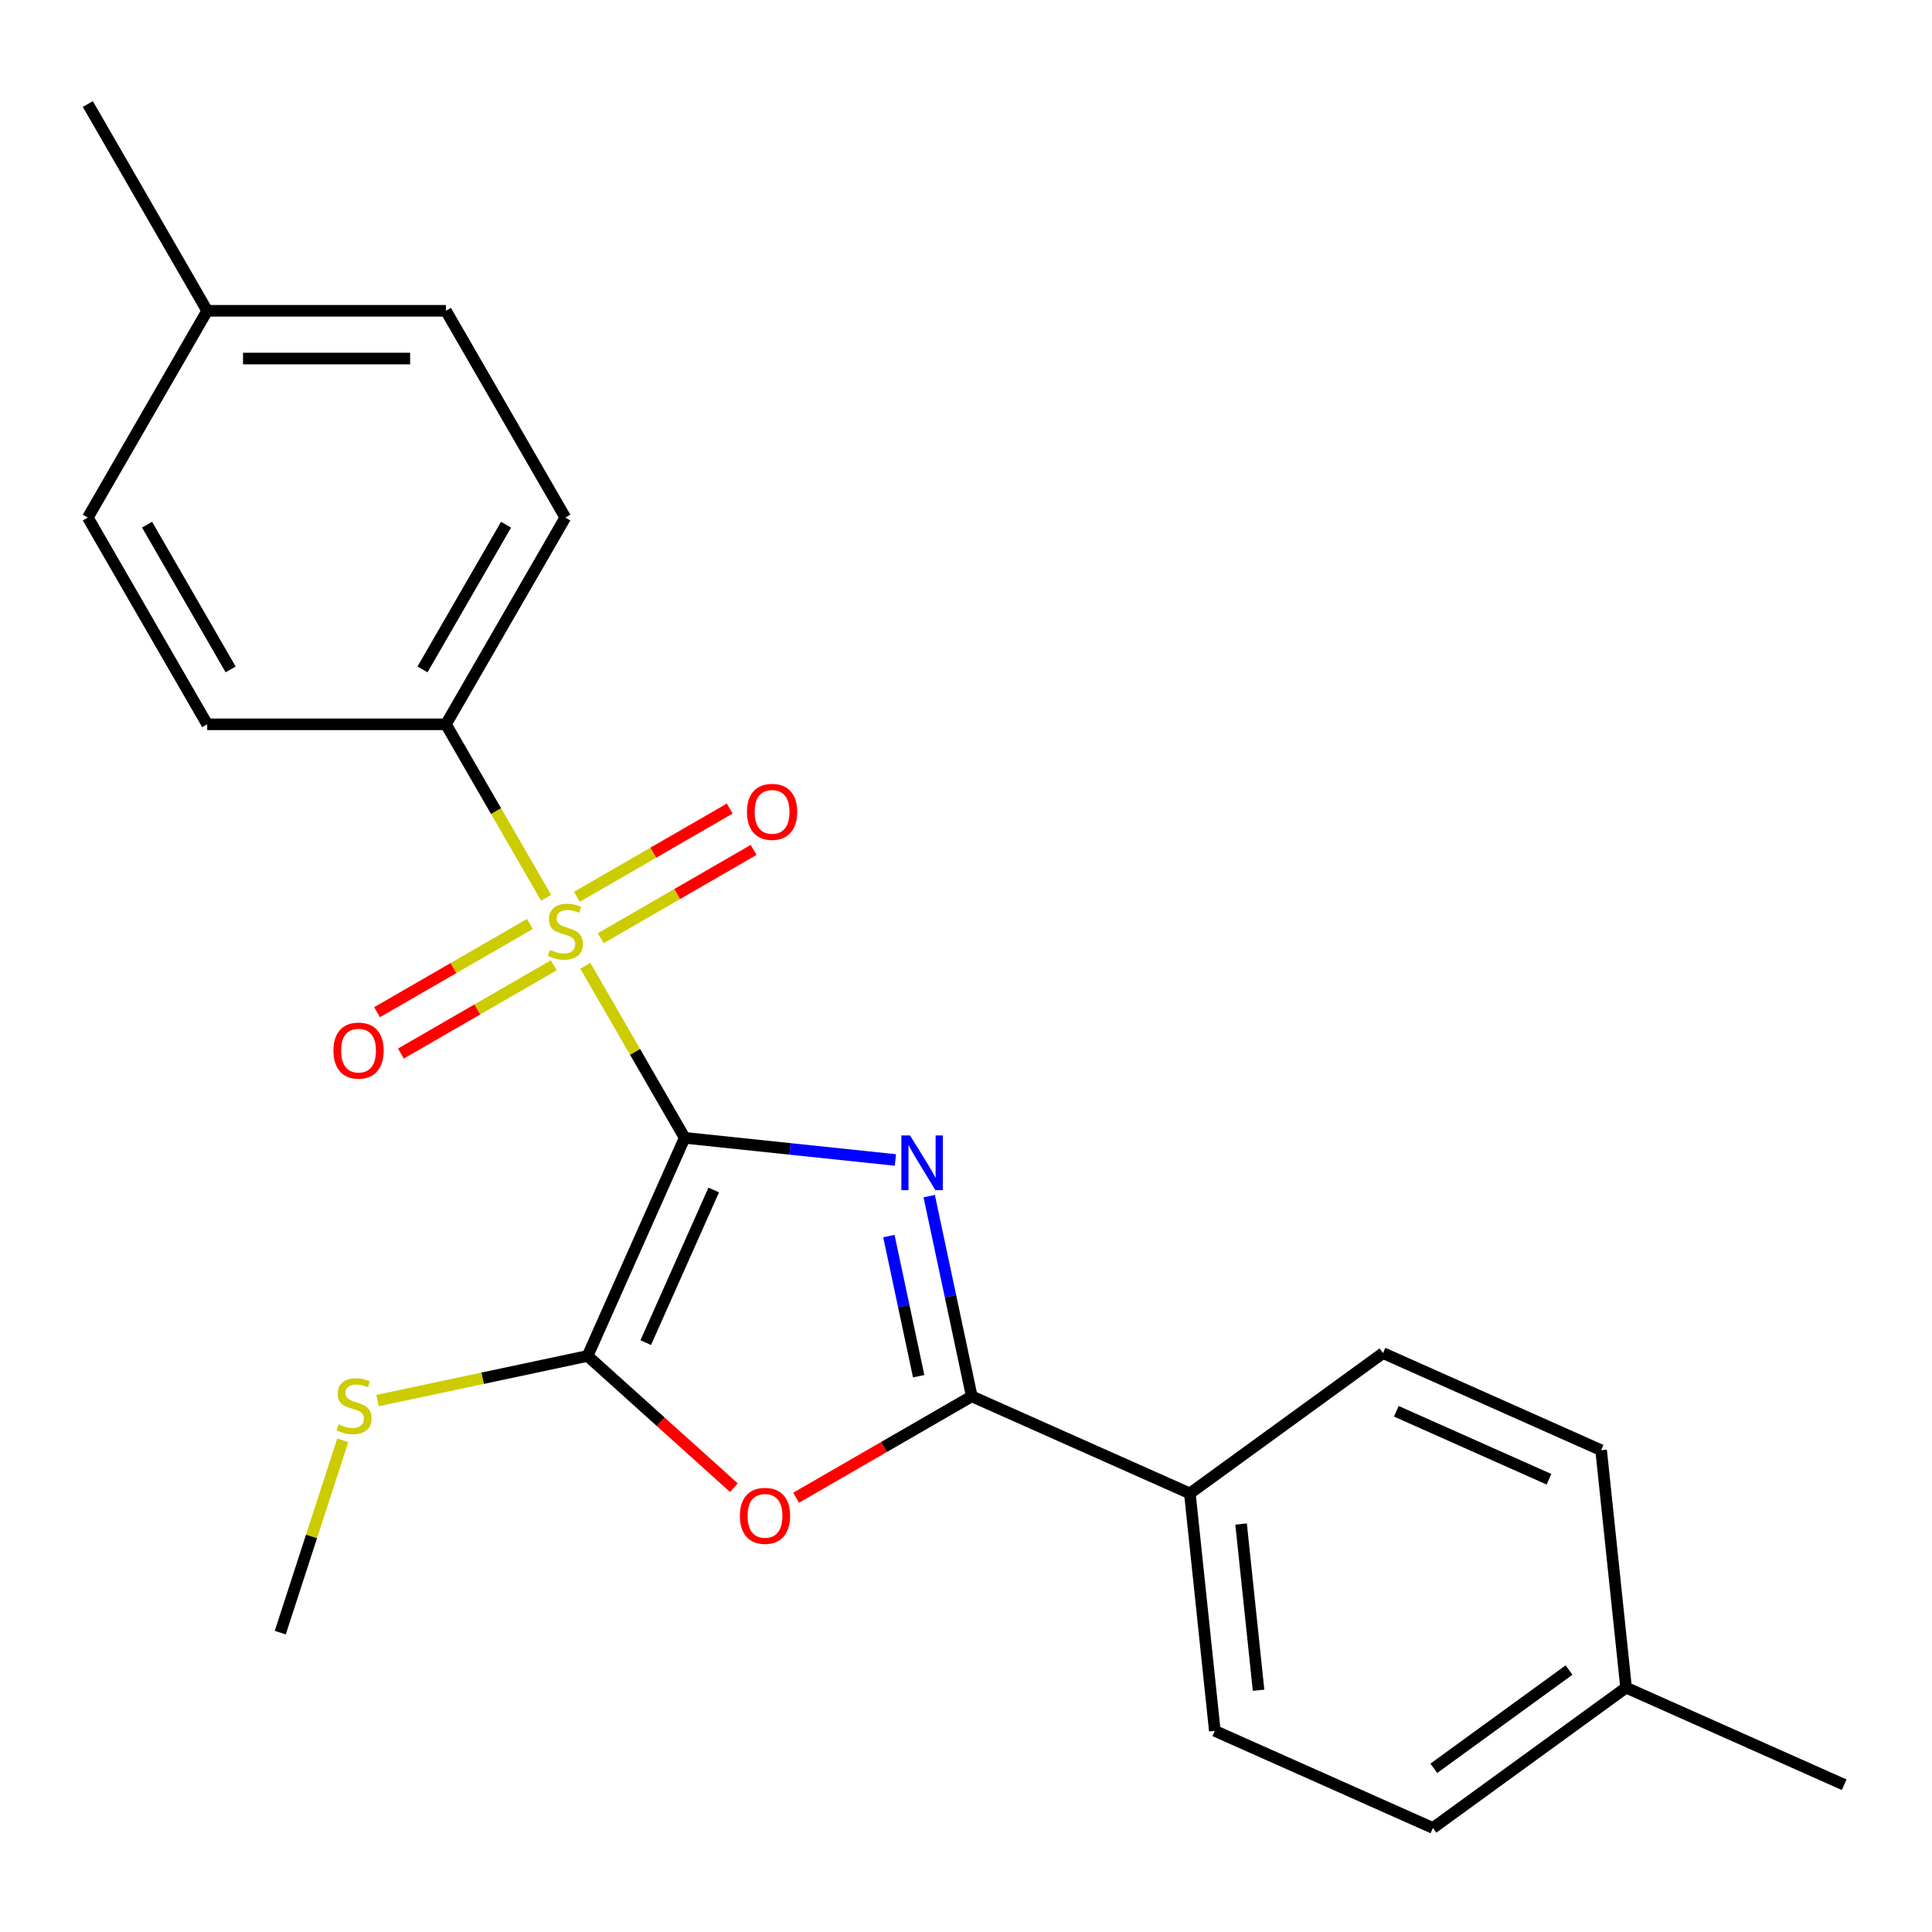 <?xml version='1.0' encoding='iso-8859-1'?>
<svg version='1.1' baseProfile='full'
              xmlns='http://www.w3.org/2000/svg'
                      xmlns:rdkit='http://www.rdkit.org/xml'
                      xmlns:xlink='http://www.w3.org/1999/xlink'
                  xml:space='preserve'
width='1000px' height='1000px' viewBox='0 0 1000 1000'>
<!-- END OF HEADER -->
<rect style='opacity:1.0;fill:#FFFFFF;stroke:none' width='1000' height='1000' x='0' y='0'> </rect>
<path class='bond-0' d='M 354.391,588.94 L 408.925,594.672' style='fill:none;fill-rule:evenodd;stroke:#000000;stroke-width:6px;stroke-linecap:butt;stroke-linejoin:miter;stroke-opacity:1' />
<path class='bond-0' d='M 408.925,594.672 L 463.459,600.404' style='fill:none;fill-rule:evenodd;stroke:#0000FF;stroke-width:6px;stroke-linecap:butt;stroke-linejoin:miter;stroke-opacity:1' />
<path class='bond-1' d='M 354.391,588.94 L 328.685,544.415' style='fill:none;fill-rule:evenodd;stroke:#000000;stroke-width:6px;stroke-linecap:butt;stroke-linejoin:miter;stroke-opacity:1' />
<path class='bond-1' d='M 328.685,544.415 L 302.978,499.891' style='fill:none;fill-rule:evenodd;stroke:#CCCC00;stroke-width:6px;stroke-linecap:butt;stroke-linejoin:miter;stroke-opacity:1' />
<path class='bond-2' d='M 354.391,588.94 L 304.129,701.831' style='fill:none;fill-rule:evenodd;stroke:#000000;stroke-width:6px;stroke-linecap:butt;stroke-linejoin:miter;stroke-opacity:1' />
<path class='bond-2' d='M 369.43,615.926 L 334.246,694.95' style='fill:none;fill-rule:evenodd;stroke:#000000;stroke-width:6px;stroke-linecap:butt;stroke-linejoin:miter;stroke-opacity:1' />
<path class='bond-3' d='M 480.955,619.107 L 491.968,670.919' style='fill:none;fill-rule:evenodd;stroke:#0000FF;stroke-width:6px;stroke-linecap:butt;stroke-linejoin:miter;stroke-opacity:1' />
<path class='bond-3' d='M 491.968,670.919 L 502.981,722.731' style='fill:none;fill-rule:evenodd;stroke:#000000;stroke-width:6px;stroke-linecap:butt;stroke-linejoin:miter;stroke-opacity:1' />
<path class='bond-3' d='M 460.084,639.789 L 467.793,676.057' style='fill:none;fill-rule:evenodd;stroke:#0000FF;stroke-width:6px;stroke-linecap:butt;stroke-linejoin:miter;stroke-opacity:1' />
<path class='bond-3' d='M 467.793,676.057 L 475.503,712.326' style='fill:none;fill-rule:evenodd;stroke:#000000;stroke-width:6px;stroke-linecap:butt;stroke-linejoin:miter;stroke-opacity:1' />
<path class='bond-5' d='M 282.668,464.712 L 256.742,419.807' style='fill:none;fill-rule:evenodd;stroke:#CCCC00;stroke-width:6px;stroke-linecap:butt;stroke-linejoin:miter;stroke-opacity:1' />
<path class='bond-5' d='M 256.742,419.807 L 230.816,374.903' style='fill:none;fill-rule:evenodd;stroke:#000000;stroke-width:6px;stroke-linecap:butt;stroke-linejoin:miter;stroke-opacity:1' />
<path class='bond-6' d='M 274.256,478.245 L 234.7,501.083' style='fill:none;fill-rule:evenodd;stroke:#CCCC00;stroke-width:6px;stroke-linecap:butt;stroke-linejoin:miter;stroke-opacity:1' />
<path class='bond-6' d='M 234.7,501.083 L 195.144,523.92' style='fill:none;fill-rule:evenodd;stroke:#FF0000;stroke-width:6px;stroke-linecap:butt;stroke-linejoin:miter;stroke-opacity:1' />
<path class='bond-6' d='M 286.613,499.649 L 247.057,522.487' style='fill:none;fill-rule:evenodd;stroke:#CCCC00;stroke-width:6px;stroke-linecap:butt;stroke-linejoin:miter;stroke-opacity:1' />
<path class='bond-6' d='M 247.057,522.487 L 207.502,545.324' style='fill:none;fill-rule:evenodd;stroke:#FF0000;stroke-width:6px;stroke-linecap:butt;stroke-linejoin:miter;stroke-opacity:1' />
<path class='bond-7' d='M 310.952,485.597 L 350.508,462.76' style='fill:none;fill-rule:evenodd;stroke:#CCCC00;stroke-width:6px;stroke-linecap:butt;stroke-linejoin:miter;stroke-opacity:1' />
<path class='bond-7' d='M 350.508,462.76 L 390.063,439.922' style='fill:none;fill-rule:evenodd;stroke:#FF0000;stroke-width:6px;stroke-linecap:butt;stroke-linejoin:miter;stroke-opacity:1' />
<path class='bond-7' d='M 298.594,464.193 L 338.15,441.356' style='fill:none;fill-rule:evenodd;stroke:#CCCC00;stroke-width:6px;stroke-linecap:butt;stroke-linejoin:miter;stroke-opacity:1' />
<path class='bond-7' d='M 338.15,441.356 L 377.706,418.519' style='fill:none;fill-rule:evenodd;stroke:#FF0000;stroke-width:6px;stroke-linecap:butt;stroke-linejoin:miter;stroke-opacity:1' />
<path class='bond-4' d='M 304.129,701.831 L 342.001,735.931' style='fill:none;fill-rule:evenodd;stroke:#000000;stroke-width:6px;stroke-linecap:butt;stroke-linejoin:miter;stroke-opacity:1' />
<path class='bond-4' d='M 342.001,735.931 L 379.873,770.032' style='fill:none;fill-rule:evenodd;stroke:#FF0000;stroke-width:6px;stroke-linecap:butt;stroke-linejoin:miter;stroke-opacity:1' />
<path class='bond-9' d='M 304.129,701.831 L 249.776,713.384' style='fill:none;fill-rule:evenodd;stroke:#000000;stroke-width:6px;stroke-linecap:butt;stroke-linejoin:miter;stroke-opacity:1' />
<path class='bond-9' d='M 249.776,713.384 L 195.424,724.937' style='fill:none;fill-rule:evenodd;stroke:#CCCC00;stroke-width:6px;stroke-linecap:butt;stroke-linejoin:miter;stroke-opacity:1' />
<path class='bond-8' d='M 502.981,722.731 L 615.872,772.994' style='fill:none;fill-rule:evenodd;stroke:#000000;stroke-width:6px;stroke-linecap:butt;stroke-linejoin:miter;stroke-opacity:1' />
<path class='bond-23' d='M 502.981,722.731 L 457.517,748.98' style='fill:none;fill-rule:evenodd;stroke:#000000;stroke-width:6px;stroke-linecap:butt;stroke-linejoin:miter;stroke-opacity:1' />
<path class='bond-23' d='M 457.517,748.98 L 412.052,775.229' style='fill:none;fill-rule:evenodd;stroke:#FF0000;stroke-width:6px;stroke-linecap:butt;stroke-linejoin:miter;stroke-opacity:1' />
<path class='bond-10' d='M 230.816,374.903 L 292.604,267.884' style='fill:none;fill-rule:evenodd;stroke:#000000;stroke-width:6px;stroke-linecap:butt;stroke-linejoin:miter;stroke-opacity:1' />
<path class='bond-10' d='M 218.681,346.492 L 261.932,271.579' style='fill:none;fill-rule:evenodd;stroke:#000000;stroke-width:6px;stroke-linecap:butt;stroke-linejoin:miter;stroke-opacity:1' />
<path class='bond-11' d='M 230.816,374.903 L 107.242,374.903' style='fill:none;fill-rule:evenodd;stroke:#000000;stroke-width:6px;stroke-linecap:butt;stroke-linejoin:miter;stroke-opacity:1' />
<path class='bond-12' d='M 615.872,772.994 L 628.789,895.891' style='fill:none;fill-rule:evenodd;stroke:#000000;stroke-width:6px;stroke-linecap:butt;stroke-linejoin:miter;stroke-opacity:1' />
<path class='bond-12' d='M 642.389,788.845 L 651.431,874.873' style='fill:none;fill-rule:evenodd;stroke:#000000;stroke-width:6px;stroke-linecap:butt;stroke-linejoin:miter;stroke-opacity:1' />
<path class='bond-13' d='M 615.872,772.994 L 715.846,700.358' style='fill:none;fill-rule:evenodd;stroke:#000000;stroke-width:6px;stroke-linecap:butt;stroke-linejoin:miter;stroke-opacity:1' />
<path class='bond-20' d='M 177.416,745.493 L 161.242,795.272' style='fill:none;fill-rule:evenodd;stroke:#CCCC00;stroke-width:6px;stroke-linecap:butt;stroke-linejoin:miter;stroke-opacity:1' />
<path class='bond-20' d='M 161.242,795.272 L 145.068,845.05' style='fill:none;fill-rule:evenodd;stroke:#000000;stroke-width:6px;stroke-linecap:butt;stroke-linejoin:miter;stroke-opacity:1' />
<path class='bond-14' d='M 292.604,267.884 L 230.816,160.865' style='fill:none;fill-rule:evenodd;stroke:#000000;stroke-width:6px;stroke-linecap:butt;stroke-linejoin:miter;stroke-opacity:1' />
<path class='bond-17' d='M 107.242,374.903 L 45.455,267.884' style='fill:none;fill-rule:evenodd;stroke:#000000;stroke-width:6px;stroke-linecap:butt;stroke-linejoin:miter;stroke-opacity:1' />
<path class='bond-17' d='M 119.378,346.492 L 76.126,271.579' style='fill:none;fill-rule:evenodd;stroke:#000000;stroke-width:6px;stroke-linecap:butt;stroke-linejoin:miter;stroke-opacity:1' />
<path class='bond-16' d='M 628.789,895.891 L 741.68,946.154' style='fill:none;fill-rule:evenodd;stroke:#000000;stroke-width:6px;stroke-linecap:butt;stroke-linejoin:miter;stroke-opacity:1' />
<path class='bond-15' d='M 715.846,700.358 L 828.737,750.621' style='fill:none;fill-rule:evenodd;stroke:#000000;stroke-width:6px;stroke-linecap:butt;stroke-linejoin:miter;stroke-opacity:1' />
<path class='bond-15' d='M 722.728,730.476 L 801.751,765.66' style='fill:none;fill-rule:evenodd;stroke:#000000;stroke-width:6px;stroke-linecap:butt;stroke-linejoin:miter;stroke-opacity:1' />
<path class='bond-24' d='M 230.816,160.865 L 107.242,160.865' style='fill:none;fill-rule:evenodd;stroke:#000000;stroke-width:6px;stroke-linecap:butt;stroke-linejoin:miter;stroke-opacity:1' />
<path class='bond-24' d='M 212.28,185.58 L 125.778,185.58' style='fill:none;fill-rule:evenodd;stroke:#000000;stroke-width:6px;stroke-linecap:butt;stroke-linejoin:miter;stroke-opacity:1' />
<path class='bond-18' d='M 828.737,750.621 L 841.654,873.518' style='fill:none;fill-rule:evenodd;stroke:#000000;stroke-width:6px;stroke-linecap:butt;stroke-linejoin:miter;stroke-opacity:1' />
<path class='bond-25' d='M 741.68,946.154 L 841.654,873.518' style='fill:none;fill-rule:evenodd;stroke:#000000;stroke-width:6px;stroke-linecap:butt;stroke-linejoin:miter;stroke-opacity:1' />
<path class='bond-25' d='M 742.149,915.264 L 812.131,864.419' style='fill:none;fill-rule:evenodd;stroke:#000000;stroke-width:6px;stroke-linecap:butt;stroke-linejoin:miter;stroke-opacity:1' />
<path class='bond-19' d='M 45.455,267.884 L 107.242,160.865' style='fill:none;fill-rule:evenodd;stroke:#000000;stroke-width:6px;stroke-linecap:butt;stroke-linejoin:miter;stroke-opacity:1' />
<path class='bond-22' d='M 841.654,873.518 L 954.545,923.781' style='fill:none;fill-rule:evenodd;stroke:#000000;stroke-width:6px;stroke-linecap:butt;stroke-linejoin:miter;stroke-opacity:1' />
<path class='bond-21' d='M 107.242,160.865 L 45.455,53.846' style='fill:none;fill-rule:evenodd;stroke:#000000;stroke-width:6px;stroke-linecap:butt;stroke-linejoin:miter;stroke-opacity:1' />
<path  class='atom-1' d='M 471.029 587.697
L 480.309 602.697
Q 481.229 604.177, 482.709 606.857
Q 484.189 609.537, 484.269 609.697
L 484.269 587.697
L 488.029 587.697
L 488.029 616.017
L 484.149 616.017
L 474.189 599.617
Q 473.029 597.697, 471.789 595.497
Q 470.589 593.297, 470.229 592.617
L 470.229 616.017
L 466.549 616.017
L 466.549 587.697
L 471.029 587.697
' fill='#0000FF'/>
<path  class='atom-2' d='M 284.604 491.641
Q 284.924 491.761, 286.244 492.321
Q 287.564 492.881, 289.004 493.241
Q 290.484 493.561, 291.924 493.561
Q 294.604 493.561, 296.164 492.281
Q 297.724 490.961, 297.724 488.681
Q 297.724 487.121, 296.924 486.161
Q 296.164 485.201, 294.964 484.681
Q 293.764 484.161, 291.764 483.561
Q 289.244 482.801, 287.724 482.081
Q 286.244 481.361, 285.164 479.841
Q 284.124 478.321, 284.124 475.761
Q 284.124 472.201, 286.524 470.001
Q 288.964 467.801, 293.764 467.801
Q 297.044 467.801, 300.764 469.361
L 299.844 472.441
Q 296.444 471.041, 293.884 471.041
Q 291.124 471.041, 289.604 472.201
Q 288.084 473.321, 288.124 475.281
Q 288.124 476.801, 288.884 477.721
Q 289.684 478.641, 290.804 479.161
Q 291.964 479.681, 293.884 480.281
Q 296.444 481.081, 297.964 481.881
Q 299.484 482.681, 300.564 484.321
Q 301.684 485.921, 301.684 488.681
Q 301.684 492.601, 299.044 494.721
Q 296.444 496.801, 292.084 496.801
Q 289.564 496.801, 287.644 496.241
Q 285.764 495.721, 283.524 494.801
L 284.604 491.641
' fill='#CCCC00'/>
<path  class='atom-5' d='M 382.963 784.599
Q 382.963 777.799, 386.323 773.999
Q 389.683 770.199, 395.963 770.199
Q 402.243 770.199, 405.603 773.999
Q 408.963 777.799, 408.963 784.599
Q 408.963 791.479, 405.563 795.399
Q 402.163 799.279, 395.963 799.279
Q 389.723 799.279, 386.323 795.399
Q 382.963 791.519, 382.963 784.599
M 395.963 796.079
Q 400.283 796.079, 402.603 793.199
Q 404.963 790.279, 404.963 784.599
Q 404.963 779.039, 402.603 776.239
Q 400.283 773.399, 395.963 773.399
Q 391.643 773.399, 389.283 776.199
Q 386.963 778.999, 386.963 784.599
Q 386.963 790.319, 389.283 793.199
Q 391.643 796.079, 395.963 796.079
' fill='#FF0000'/>
<path  class='atom-7' d='M 172.585 543.789
Q 172.585 536.989, 175.945 533.189
Q 179.305 529.389, 185.585 529.389
Q 191.865 529.389, 195.225 533.189
Q 198.585 536.989, 198.585 543.789
Q 198.585 550.669, 195.185 554.589
Q 191.785 558.469, 185.585 558.469
Q 179.345 558.469, 175.945 554.589
Q 172.585 550.709, 172.585 543.789
M 185.585 555.269
Q 189.905 555.269, 192.225 552.389
Q 194.585 549.469, 194.585 543.789
Q 194.585 538.229, 192.225 535.429
Q 189.905 532.589, 185.585 532.589
Q 181.265 532.589, 178.905 535.389
Q 176.585 538.189, 176.585 543.789
Q 176.585 549.509, 178.905 552.389
Q 181.265 555.269, 185.585 555.269
' fill='#FF0000'/>
<path  class='atom-8' d='M 386.623 420.214
Q 386.623 413.414, 389.983 409.614
Q 393.343 405.814, 399.623 405.814
Q 405.903 405.814, 409.263 409.614
Q 412.623 413.414, 412.623 420.214
Q 412.623 427.094, 409.223 431.014
Q 405.823 434.894, 399.623 434.894
Q 393.383 434.894, 389.983 431.014
Q 386.623 427.134, 386.623 420.214
M 399.623 431.694
Q 403.943 431.694, 406.263 428.814
Q 408.623 425.894, 408.623 420.214
Q 408.623 414.654, 406.263 411.854
Q 403.943 409.014, 399.623 409.014
Q 395.303 409.014, 392.943 411.814
Q 390.623 414.614, 390.623 420.214
Q 390.623 425.934, 392.943 428.814
Q 395.303 431.694, 399.623 431.694
' fill='#FF0000'/>
<path  class='atom-10' d='M 175.255 737.244
Q 175.575 737.364, 176.895 737.924
Q 178.215 738.484, 179.655 738.844
Q 181.135 739.164, 182.575 739.164
Q 185.255 739.164, 186.815 737.884
Q 188.375 736.564, 188.375 734.284
Q 188.375 732.724, 187.575 731.764
Q 186.815 730.804, 185.615 730.284
Q 184.415 729.764, 182.415 729.164
Q 179.895 728.404, 178.375 727.684
Q 176.895 726.964, 175.815 725.444
Q 174.775 723.924, 174.775 721.364
Q 174.775 717.804, 177.175 715.604
Q 179.615 713.404, 184.415 713.404
Q 187.695 713.404, 191.415 714.964
L 190.495 718.044
Q 187.095 716.644, 184.535 716.644
Q 181.775 716.644, 180.255 717.804
Q 178.735 718.924, 178.775 720.884
Q 178.775 722.404, 179.535 723.324
Q 180.335 724.244, 181.455 724.764
Q 182.615 725.284, 184.535 725.884
Q 187.095 726.684, 188.615 727.484
Q 190.135 728.284, 191.215 729.924
Q 192.335 731.524, 192.335 734.284
Q 192.335 738.204, 189.695 740.324
Q 187.095 742.404, 182.735 742.404
Q 180.215 742.404, 178.295 741.844
Q 176.415 741.324, 174.175 740.404
L 175.255 737.244
' fill='#CCCC00'/>
</svg>
